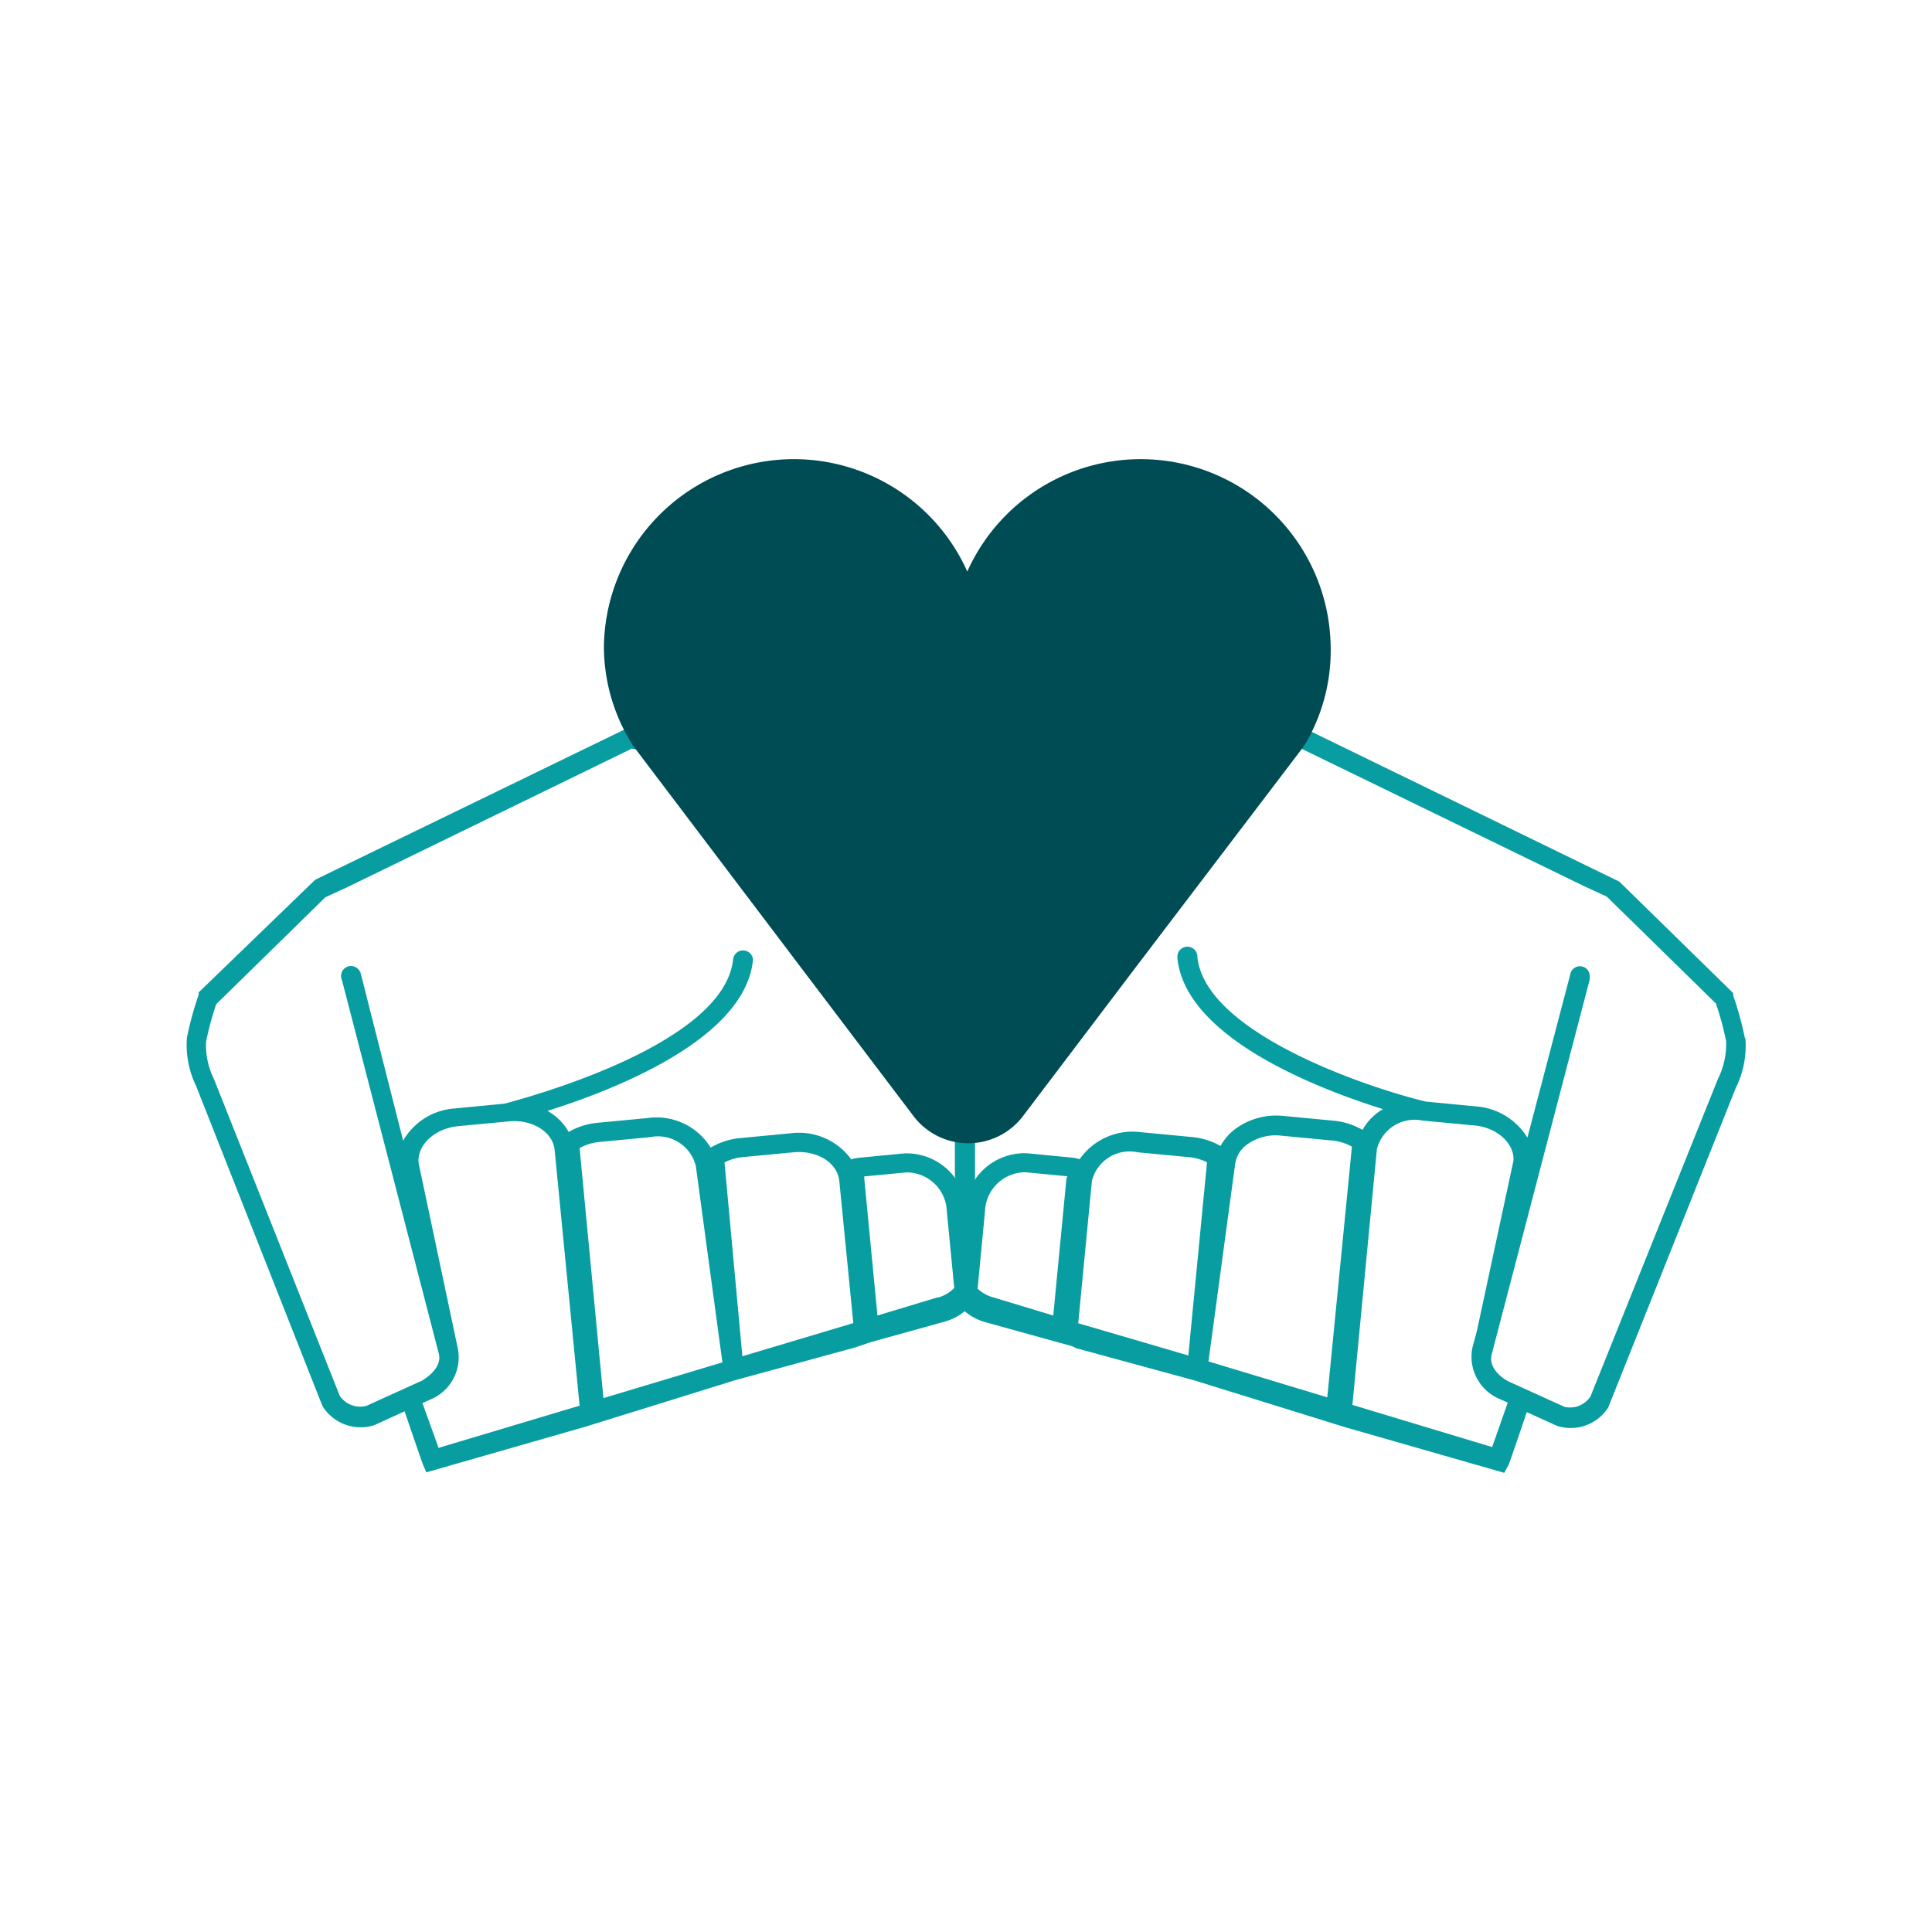 <svg viewBox="0 0 120 120" xmlns="http://www.w3.org/2000/svg"><path d="m60.56 73.2v-16h-1.25v15.89a3.72 3.72 0 0 1 .69 1.57 3.7 3.7 0 0 1 .56-1.46zm47.82-8.71a20.84 20.84 0 0 0 -.73-2.67v-.14l-7.07-6.92-19.67-9.58-9.48 1.6a23.68 23.68 0 0 1 -1.62-3.24c-.92-2.07-1.09-2.44-1.69-2.34l-.51.16v.48l.68.07.15.51a.57.57 0 0 1 -.58-.15 18.66 18.66 0 0 1 .85 1.79c1.36 3 1.86 3.94 2.56 4h.08l9.42-1.59 17.66 8.59 1.37.63 6.78 6.64a18.68 18.68 0 0 1 .63 2.33 4.79 4.79 0 0 1 -.5 2.34l-7.92 19.73a1.51 1.51 0 0 1 -1.62.65l-3.5-1.59s-1.33-.67-1-1.74l6.07-23.21a.6.6 0 0 0 0-.16.61.61 0 0 0 -1.21-.15l-2.66 10.13a4.1 4.1 0 0 0 -3.2-1.94l-3.12-.3c-3.83-.93-13.73-4.32-14.18-9a.62.62 0 0 0 -1.24 0 .6.6 0 0 0 0 .08c.48 4.92 8.61 8.09 12.77 9.39a3.36 3.36 0 0 0 -1.27 1.29 4.38 4.38 0 0 0 -1.78-.57l-3.16-.3a4.28 4.28 0 0 0 -2.79.69 3.28 3.28 0 0 0 -1.09 1.18 4.41 4.41 0 0 0 -1.81-.56l-3.16-.3a4 4 0 0 0 -3.78 1.68 2.6 2.6 0 0 0 -.49-.1l-2.79-.27a3.73 3.73 0 0 0 -3.22 1.63l-1.25-.11a3.74 3.74 0 0 0 -3.15-1.51l-2.79.27a2.53 2.53 0 0 0 -.5.1 4 4 0 0 0 -3.75-1.62l-3.16.3a4.42 4.42 0 0 0 -1.82.59 3.94 3.94 0 0 0 -3.88-1.84l-3.16.3a4.38 4.38 0 0 0 -1.78.57 3.36 3.36 0 0 0 -1.32-1.31c4.17-1.31 12.3-4.47 12.77-9.39a.62.62 0 0 0 -1.23-.06c-.53 5.46-13.36 8.76-14.19 9l-3.12.3a4 4 0 0 0 -3.19 2l-2.62-10.33a.64.64 0 0 0 -.62-.52.62.62 0 0 0 -.56.88l6 23.14c.31 1-1 1.7-1 1.72l-3.48 1.58a1.53 1.53 0 0 1 -1.66-.63l-7.82-19.69a4.69 4.69 0 0 1 -.48-2.3 18.75 18.75 0 0 1 .63-2.33l6.78-6.64 1.37-.63 17.66-8.6 9.42 1.59h.08c.7-.07 1.2-1 2.55-4a18.88 18.88 0 0 1 .85-1.79.57.57 0 0 1 -.58.15l.21-.52.62-.06-.08-.56-.48-.08c-.59-.1-.77.27-1.69 2.35a23.79 23.79 0 0 1 -1.62 3.23l-9.52-1.6-19.42 9.43-7.24 7v.14a20.9 20.9 0 0 0 -.73 2.67 5.83 5.83 0 0 0 .57 3l7.82 19.81.06.12a2.78 2.78 0 0 0 3.21 1.13l1.86-.85c.43 1.26 1.07 3.13 1.13 3.28l.22.51 9.9-2.84 9.34-2.9 7.34-2 1-.34 4.61-1.28a3.28 3.28 0 0 0 1.25-.65 3.3 3.3 0 0 0 1.31.69l4.58 1.27.77.21.27.13 7.34 2 9.34 2.9 9.9 2.84.27-.49c.06-.14.7-2 1.13-3.28l1.9.86a2.77 2.77 0 0 0 3.16-1.15l7.92-19.84a5.89 5.89 0 0 0 .6-3.09zm-81.14 25.44-1-2.78.53-.24a2.83 2.83 0 0 0 1.66-3.18l-2.43-11.49c-.11-1.12 1-2.15 2.45-2.29l3.16-.3c1.45-.14 2.73.66 2.84 1.78l1.55 15.88zm10.24-3.09-1.48-15.53a3.13 3.13 0 0 1 1.22-.38l3.16-.3a2.42 2.42 0 0 1 2.84 1.8l1.65 12.19zm8.63-2.6-1.11-12.04a3.17 3.17 0 0 1 1.13-.33l3.16-.3c1.47-.14 2.73.66 2.84 1.78l.87 8.83zm12.13-3.66-3.74 1.13-.82-8.52v-.12l2.61-.25a2.5 2.5 0 0 1 2.52 2.43l.46 4.75a2.21 2.21 0 0 1 -1 .59zm8-7.39-.82 8.52-3.7-1.12a2.28 2.28 0 0 1 -1-.55l.46-4.8a2.51 2.51 0 0 1 2.51-2.43l2.61.25zm7.57 11-6.84-2 .85-8.84a2.41 2.41 0 0 1 2.84-1.78l3.16.3a3.18 3.18 0 0 1 1.15.32zm8.63 2.6-7.38-2.23 1.65-12.21a1.82 1.82 0 0 1 .88-1.35 3 3 0 0 1 2-.46l3.16.3a3.13 3.13 0 0 1 1.22.38zm10.24 3.09-8.68-2.62 1.52-15.88a2.42 2.42 0 0 1 2.84-1.78l3.16.3c1.48.1 2.58 1.17 2.48 2.21l-2.27 10.57-.27 1a2.84 2.84 0 0 0 1.68 3.21l.51.23z" fill="#079da1"/><path d="m82.65 40.15a11.8 11.8 0 0 0 -22.57-4.65 11.8 11.8 0 0 0 -22.57 4.65 11.44 11.44 0 0 0 1.82 6.18l10.4 13.74 7 9.24a4.27 4.27 0 0 0 6.82 0l7-9.24 10.45-13.74a11.44 11.44 0 0 0 1.65-6.18z" fill="#004c54"/></svg>

